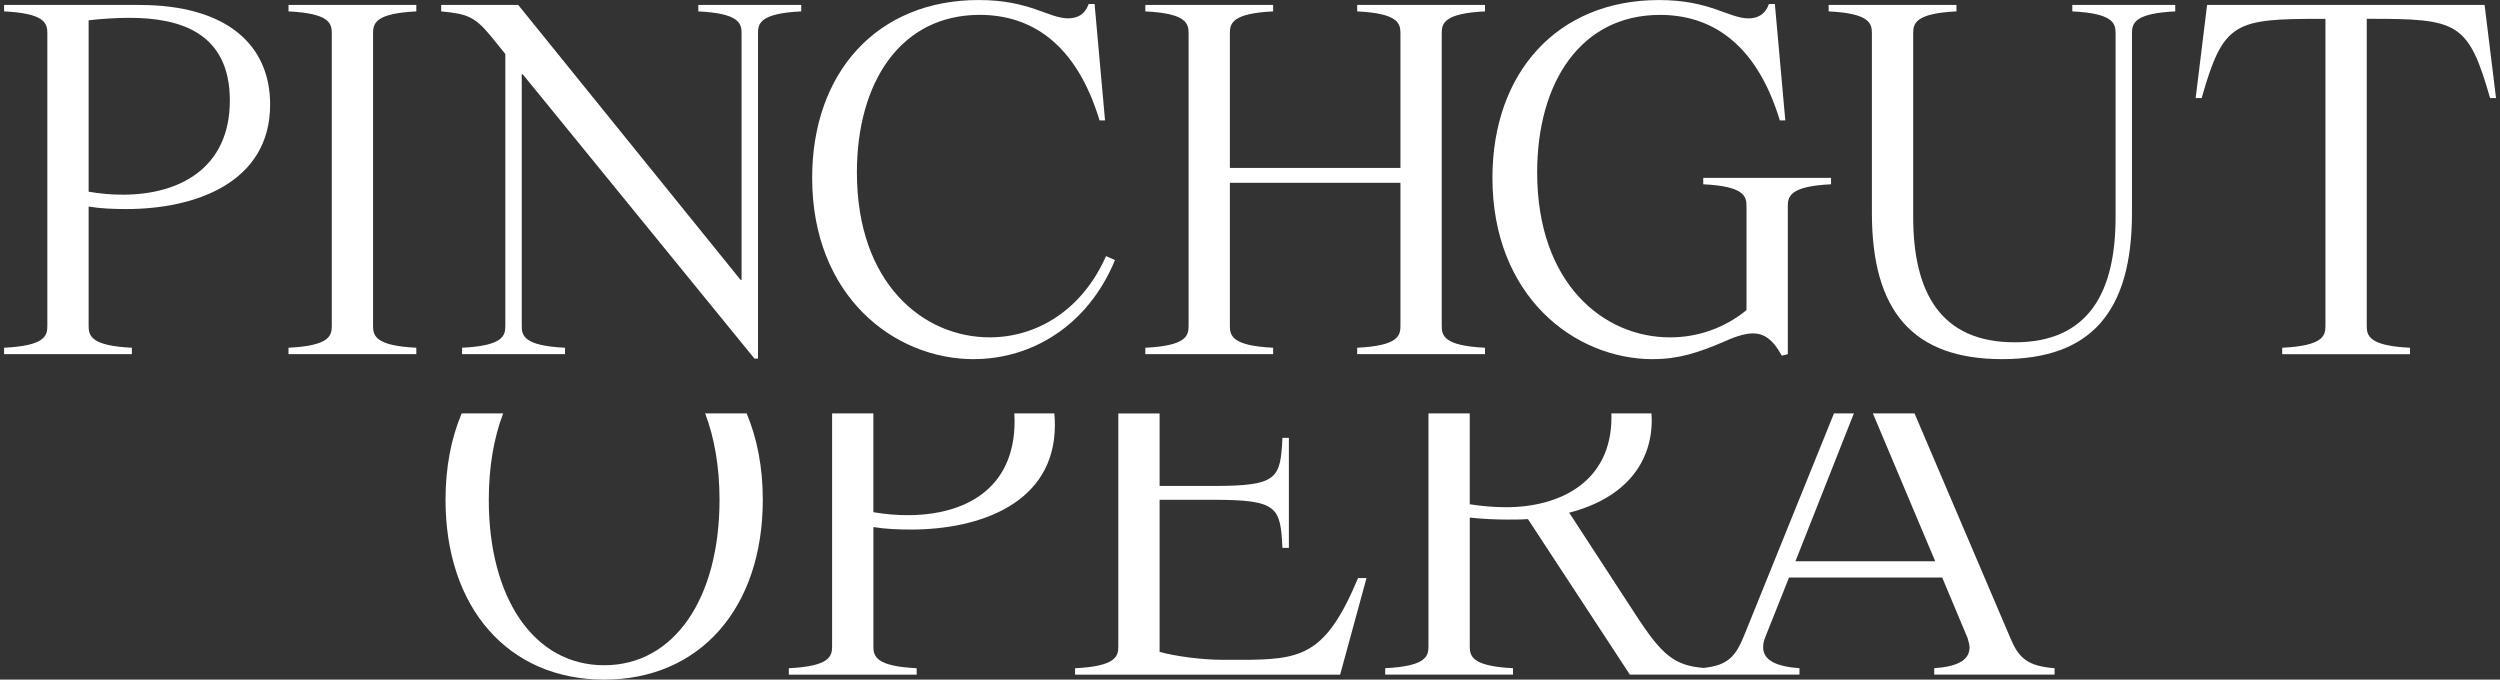 <svg xmlns="http://www.w3.org/2000/svg" fill="none" viewBox="0 0 206 56" height="56" width="206">
<rect x="0" y="0" width="206" height="56" fill="#333333" stroke="none"/>
<g clip-path="url(#clip0_2002_6663)">
<path fill="white" d="M11.481 0.409H0.336V0.939C3.695 1.102 3.901 1.919 3.901 2.735V26.858C3.901 27.674 3.695 28.49 0.336 28.654V29.183H10.867V28.654C7.508 28.49 7.303 27.674 7.303 26.858V17.021C8.286 17.185 9.352 17.226 10.418 17.226C16.073 17.226 22.259 15.062 22.259 8.613C22.259 3.673 18.652 0.409 11.481 0.409ZM10.13 16.042C9.188 16.042 8.245 15.96 7.303 15.796V1.673C8.369 1.55 9.557 1.469 10.662 1.469C14.843 1.469 18.939 2.694 18.939 8.286C18.939 13.878 14.759 16.042 10.128 16.042H10.13Z"></path>
<path fill="white" d="M23.773 0.939C27.133 1.102 27.338 1.919 27.338 2.735V26.858C27.338 27.674 27.133 28.49 23.773 28.654V29.183H34.305V28.654C30.946 28.49 30.74 27.674 30.74 26.858V2.735C30.74 1.919 30.946 1.102 34.305 0.939V0.409H23.773V0.939Z"></path>
<path fill="white" d="M40.45 2.98L41.639 4.449V26.858C41.639 27.674 41.434 28.49 38.074 28.654V29.183H46.557V28.654C43.197 28.49 42.992 27.674 42.992 26.858V6.122H43.074L62.17 29.551H62.458V2.735C62.458 1.919 62.663 1.102 66.022 0.939V0.409H57.54V0.939C60.899 1.102 61.105 1.919 61.105 2.735V23.061H61.022L42.703 0.409H36.352V0.939C38.483 1.143 39.097 1.348 40.45 2.98Z"></path>
<path fill="white" d="M80.236 29.592C84.948 29.592 89.619 26.899 91.874 21.429L91.137 21.102C89.17 25.551 85.441 27.797 81.548 27.797C76.098 27.797 70.608 23.389 70.608 14.205C70.608 6.776 74.213 1.225 80.728 1.225C84.827 1.225 88.638 3.43 90.603 9.92H91.055L90.194 0.327H89.704C89.375 1.266 88.679 1.512 88.024 1.512C86.385 1.512 84.868 0.002 80.648 0.002C72.248 0.002 66.922 6.003 66.922 14.655C66.922 24.37 73.642 29.594 80.24 29.594L80.236 29.592Z"></path>
<path fill="white" d="M104.907 28.654C101.547 28.49 101.342 27.674 101.342 26.858V15.062H115.397V26.858C115.397 27.674 115.192 28.49 111.832 28.654V29.183H122.364V28.654C119.005 28.49 118.799 27.674 118.799 26.858V2.735C118.799 1.919 119.005 1.102 122.364 0.939V0.409H111.832V0.939C115.192 1.102 115.397 1.919 115.397 2.735V13.837H101.342V2.735C101.342 1.919 101.547 1.102 104.907 0.939V0.409H94.375V0.939C97.734 1.102 97.94 1.919 97.94 2.735V26.858C97.94 27.674 97.734 28.49 94.375 28.654V29.183H104.907V28.654Z"></path>
<path fill="white" d="M136.21 29.592C138.301 29.592 139.939 29.062 142.029 28.165C142.767 27.837 143.668 27.471 144.446 27.471C145.348 27.471 146.085 27.96 146.822 29.308L147.315 29.185V16.98C147.315 16.164 147.52 15.348 150.879 15.185V14.655H140.348V15.185C143.707 15.348 143.912 16.164 143.912 16.98V25.553C142.068 27.062 139.855 27.799 137.602 27.799C132.153 27.799 126.662 23.391 126.662 14.207C126.662 6.778 130.268 1.227 136.783 1.227C140.882 1.227 144.693 3.432 146.658 9.922H147.109L146.249 0.329H145.758C145.43 1.268 144.734 1.514 144.079 1.514C142.44 1.514 140.923 0.004 136.703 0.004C128.303 0.004 122.977 6.005 122.977 14.657C122.977 24.372 129.697 29.596 136.212 29.596L136.21 29.592Z"></path>
<path fill="white" d="M170.759 0.939C174.118 1.102 174.324 1.919 174.324 2.735V17.878C174.324 24.082 172.11 28.206 166.006 28.206C159.901 28.206 157.647 24.082 157.647 17.878V2.735C157.647 1.919 157.852 1.102 161.211 0.939V0.409H150.68V0.939C154.039 1.102 154.244 1.919 154.244 2.735V17.551C154.244 25.673 157.645 29.592 164.979 29.592C172.314 29.592 175.675 25.673 175.675 17.551V2.735C175.675 1.919 175.88 1.102 179.24 0.939V0.409H170.757V0.939H170.759Z"></path>
<path fill="white" d="M204.73 0.409H181.864L180.922 8.083H181.415C183.217 1.757 184.119 1.552 191.412 1.552H191.618V26.86C191.618 27.676 191.412 28.492 188.053 28.655V29.185H198.585V28.655C195.225 28.492 195.02 27.676 195.02 26.86V1.55H195.184C202.478 1.55 203.379 1.755 205.182 8.081H205.673L204.73 0.407V0.409Z"></path>
<path fill="white" d="M58.105 34.066C58.873 36.08 59.289 38.488 59.289 41.183C59.289 49.306 55.56 54.816 49.782 54.816C44.004 54.816 40.276 49.306 40.276 41.183C40.276 38.488 40.692 36.08 41.46 34.066H38.041C37.177 36.115 36.711 38.512 36.711 41.183C36.711 50.081 41.873 56 49.782 56C57.692 56 62.854 50.081 62.854 41.183C62.854 38.512 62.388 36.115 61.523 34.066H58.105Z"></path>
<path fill="white" d="M83.583 34.066C83.595 34.27 83.603 34.477 83.603 34.694C83.603 40.367 79.423 42.45 74.792 42.45C73.85 42.45 72.907 42.368 71.965 42.204V34.066H68.565V53.265C68.565 54.081 68.359 54.898 65 55.061V55.591H75.532V55.061C72.172 54.898 71.967 54.081 71.967 53.265V43.429C72.951 43.593 74.016 43.634 75.082 43.634C80.737 43.634 86.923 41.47 86.923 35.021C86.923 34.696 86.907 34.376 86.876 34.066H83.585H83.583Z"></path>
<path fill="white" d="M102.066 54.368H100.713C99.074 54.368 96.861 54.081 95.551 53.715V41.183H100.017C105.302 41.183 105.507 41.795 105.672 45.143H106.204V36.082H105.672C105.507 39.428 105.302 40.042 100.017 40.042H95.551V34.068H92.15V53.267C92.15 54.083 91.945 54.9 88.586 55.063V55.593H110.427L112.6 47.634H111.904C109.199 54.083 107.232 54.37 102.07 54.37L102.066 54.368Z"></path>
<path fill="white" d="M165.687 52.654L157.758 34.066H154.326L159.46 46.246H147.945L152.758 34.066H151.119L143.766 52.245C143.06 54.004 142.466 54.826 140.366 55.037C138.021 54.832 136.988 54.053 134.832 50.735L129.3 42.245C133.89 41.061 136.103 38.162 136.103 34.612C136.103 34.428 136.095 34.245 136.083 34.066H132.777C132.781 34.166 132.785 34.264 132.785 34.366C132.785 39.754 128.483 41.795 124.097 41.795C123.196 41.795 122.089 41.713 121.106 41.55V34.063H117.705V53.263C117.705 54.079 117.5 54.895 114.141 55.059V55.589H124.672V55.059C121.313 54.895 121.108 54.079 121.108 53.263V42.65C122.255 42.773 123.362 42.813 124.264 42.813C124.836 42.813 125.37 42.813 125.902 42.773L134.302 55.589H148.275V55.059C146.472 54.936 145.284 54.448 145.284 53.345C145.284 53.1 145.325 52.815 145.448 52.529L147.415 47.59H160.037L162.127 52.57C162.209 52.856 162.291 53.141 162.291 53.345C162.291 54.448 161.185 54.936 159.382 55.059V55.589H169.297V55.059C167.125 54.895 166.347 54.243 165.692 52.652L165.687 52.654Z"></path>
</g>
<defs>
<clipPath id="clip0_2002_6663">
<rect transform="translate(0.336)" fill="white" height="56" width="205.333"></rect>
</clipPath>
</defs>
</svg>
